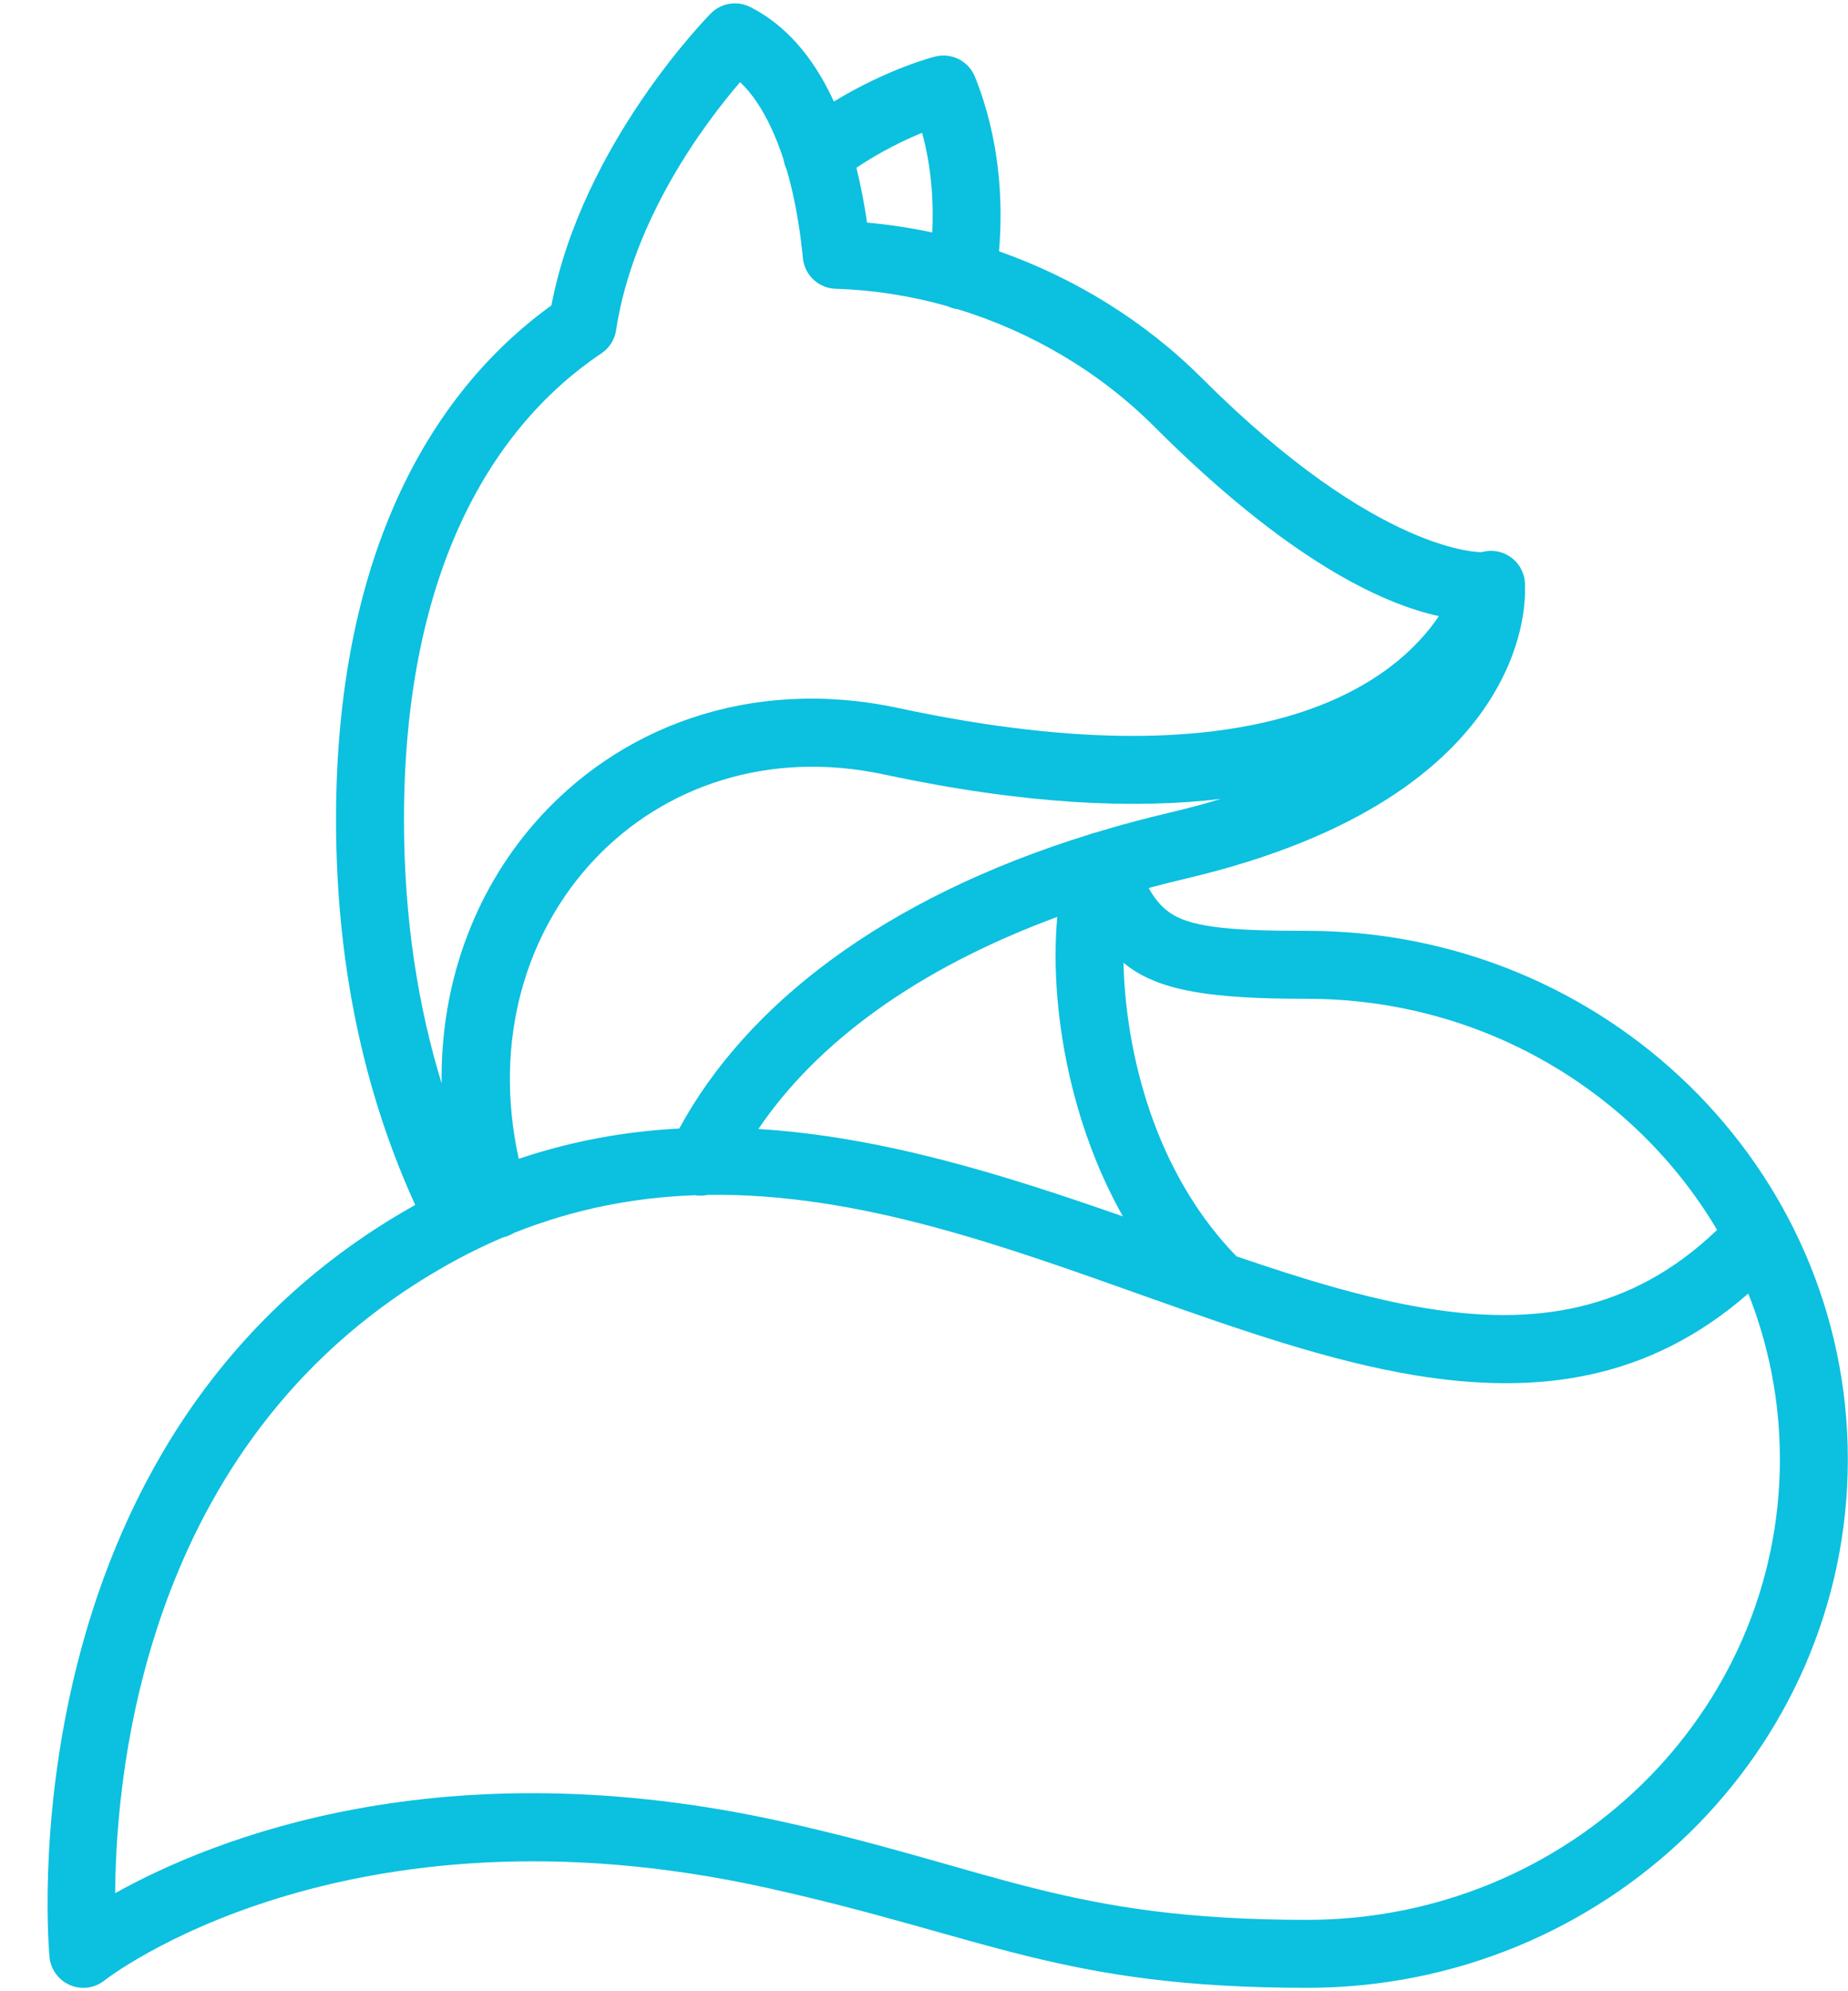 <?xml version="1.0" encoding="UTF-8" standalone="no"?><svg xmlns="http://www.w3.org/2000/svg" xmlns:xlink="http://www.w3.org/1999/xlink" clip-rule="evenodd" fill="#0cc0df" fill-rule="evenodd" height="58.6" preserveAspectRatio="xMidYMid meet" stroke-linejoin="round" stroke-miterlimit="2" version="1" viewBox="-1.4 -0.1 54.4 58.6" width="54.4" zoomAndPan="magnify"><g id="change1_1"><path d="M171.328,198.161C171.304,198.174 171.279,198.188 171.255,198.202C159.069,205.084 160.563,220.303 160.563,220.303C160.6,220.667 160.833,220.983 161.17,221.125C161.508,221.267 161.897,221.213 162.183,220.984C162.183,220.984 169.166,215.479 181.718,218.269C188.159,219.7 190.362,221.203 197.581,221.203C206.374,221.203 213.5,214.227 213.5,205.648C213.5,197.07 206.374,190.094 197.581,190.094C196.417,190.094 195.515,190.072 194.801,189.969C194.246,189.889 193.828,189.771 193.501,189.531C193.265,189.358 193.082,189.127 192.919,188.833C193.277,188.736 193.641,188.644 194.013,188.557C199.258,187.323 201.704,185.199 202.872,183.441C203.963,181.8 204.012,180.388 203.996,179.951C204.016,179.475 203.691,179.038 203.209,178.933C203.041,178.897 202.875,178.905 202.721,178.949L202.721,178.948C202.721,178.948 199.699,179.04 194.491,173.832C192.804,172.146 190.736,170.876 188.514,170.094C188.638,168.613 188.537,166.787 187.806,164.96C187.621,164.496 187.12,164.24 186.635,164.361C186.635,164.361 185.283,164.693 183.652,165.685C183.631,165.639 183.609,165.593 183.587,165.548C183.041,164.405 182.254,163.436 181.186,162.902C180.801,162.71 180.336,162.785 180.032,163.09C180.032,163.09 176.254,166.883 175.337,171.686C171.672,174.33 168.997,179.193 168.997,186.816C168.997,191.459 169.976,195.202 171.328,198.161ZM173.913,199.117C173.356,199.353 172.797,199.628 172.238,199.944C163.504,204.876 162.518,214.526 162.495,218.417C165.365,216.816 172.115,214.086 182.152,216.316C188.419,217.709 190.556,219.203 197.581,219.203C205.257,219.203 211.5,213.136 211.5,205.648C211.5,203.929 211.171,202.283 210.569,200.769C207.62,203.348 204.317,203.762 200.743,203.172C198.244,202.759 195.604,201.839 192.864,200.867C188.755,199.41 184.402,197.8 179.939,197.865C179.816,197.893 179.686,197.897 179.559,197.875C177.799,197.939 176.023,198.271 174.238,198.983C174.166,199.029 174.087,199.066 174.002,199.093C173.973,199.102 173.943,199.11 173.913,199.117ZM192.176,191.033C192.184,191.325 192.201,191.634 192.23,191.954C192.443,194.362 193.312,197.419 195.504,199.674C197.424,200.332 199.283,200.904 201.068,201.199C204.201,201.716 207.096,201.35 209.651,198.896C207.245,194.83 202.736,192.094 197.581,192.094C194.813,192.094 193.316,191.877 192.317,191.143C192.269,191.107 192.222,191.071 192.176,191.033ZM190.228,189.684C186.087,191.21 183.146,193.39 181.43,195.926C185.11,196.152 188.71,197.292 192.161,198.499C190.972,196.391 190.41,194.081 190.237,192.13C190.157,191.223 190.164,190.391 190.228,189.684ZM195.044,186.211C192.527,186.511 189.291,186.383 185.134,185.492C178.277,184.023 172.841,189.849 174.376,196.804C175.959,196.27 177.536,195.994 179.101,195.912C181.062,192.299 185.072,189.141 191.184,187.253C191.237,187.231 191.291,187.215 191.347,187.203C192.055,186.988 192.791,186.79 193.555,186.61C194.084,186.486 194.58,186.352 195.044,186.211ZM182.168,167.382C182.059,167.05 181.932,166.723 181.783,166.41C181.548,165.919 181.261,165.463 180.891,165.114C179.867,166.305 177.744,169.115 177.24,172.418C177.198,172.695 177.042,172.941 176.809,173.097C173.391,175.392 170.997,179.827 170.997,186.816C170.997,189.793 171.427,192.371 172.106,194.585C172.064,191.623 173.084,188.96 174.806,186.964C177.268,184.11 181.176,182.599 185.553,183.537C196.439,185.869 200.225,182.669 201.462,180.831C199.811,180.472 197.035,179.205 193.077,175.246C191.464,173.634 189.452,172.458 187.303,171.799C187.294,171.798 187.285,171.797 187.277,171.795C187.175,171.78 187.078,171.75 186.99,171.707C185.914,171.404 184.808,171.231 183.704,171.196C183.201,171.181 182.788,170.794 182.74,170.293C182.67,169.577 182.535,168.617 182.256,167.668C182.212,167.576 182.183,167.48 182.168,167.382ZM186.548,169.539C186.591,168.651 186.531,167.642 186.25,166.605C185.739,166.814 185.049,167.144 184.315,167.634C184.455,168.196 184.556,168.747 184.628,169.249C185.271,169.306 185.913,169.403 186.548,169.539Z" fill="inherit" transform="translate(-160.505 -162.797)"/></g></svg>